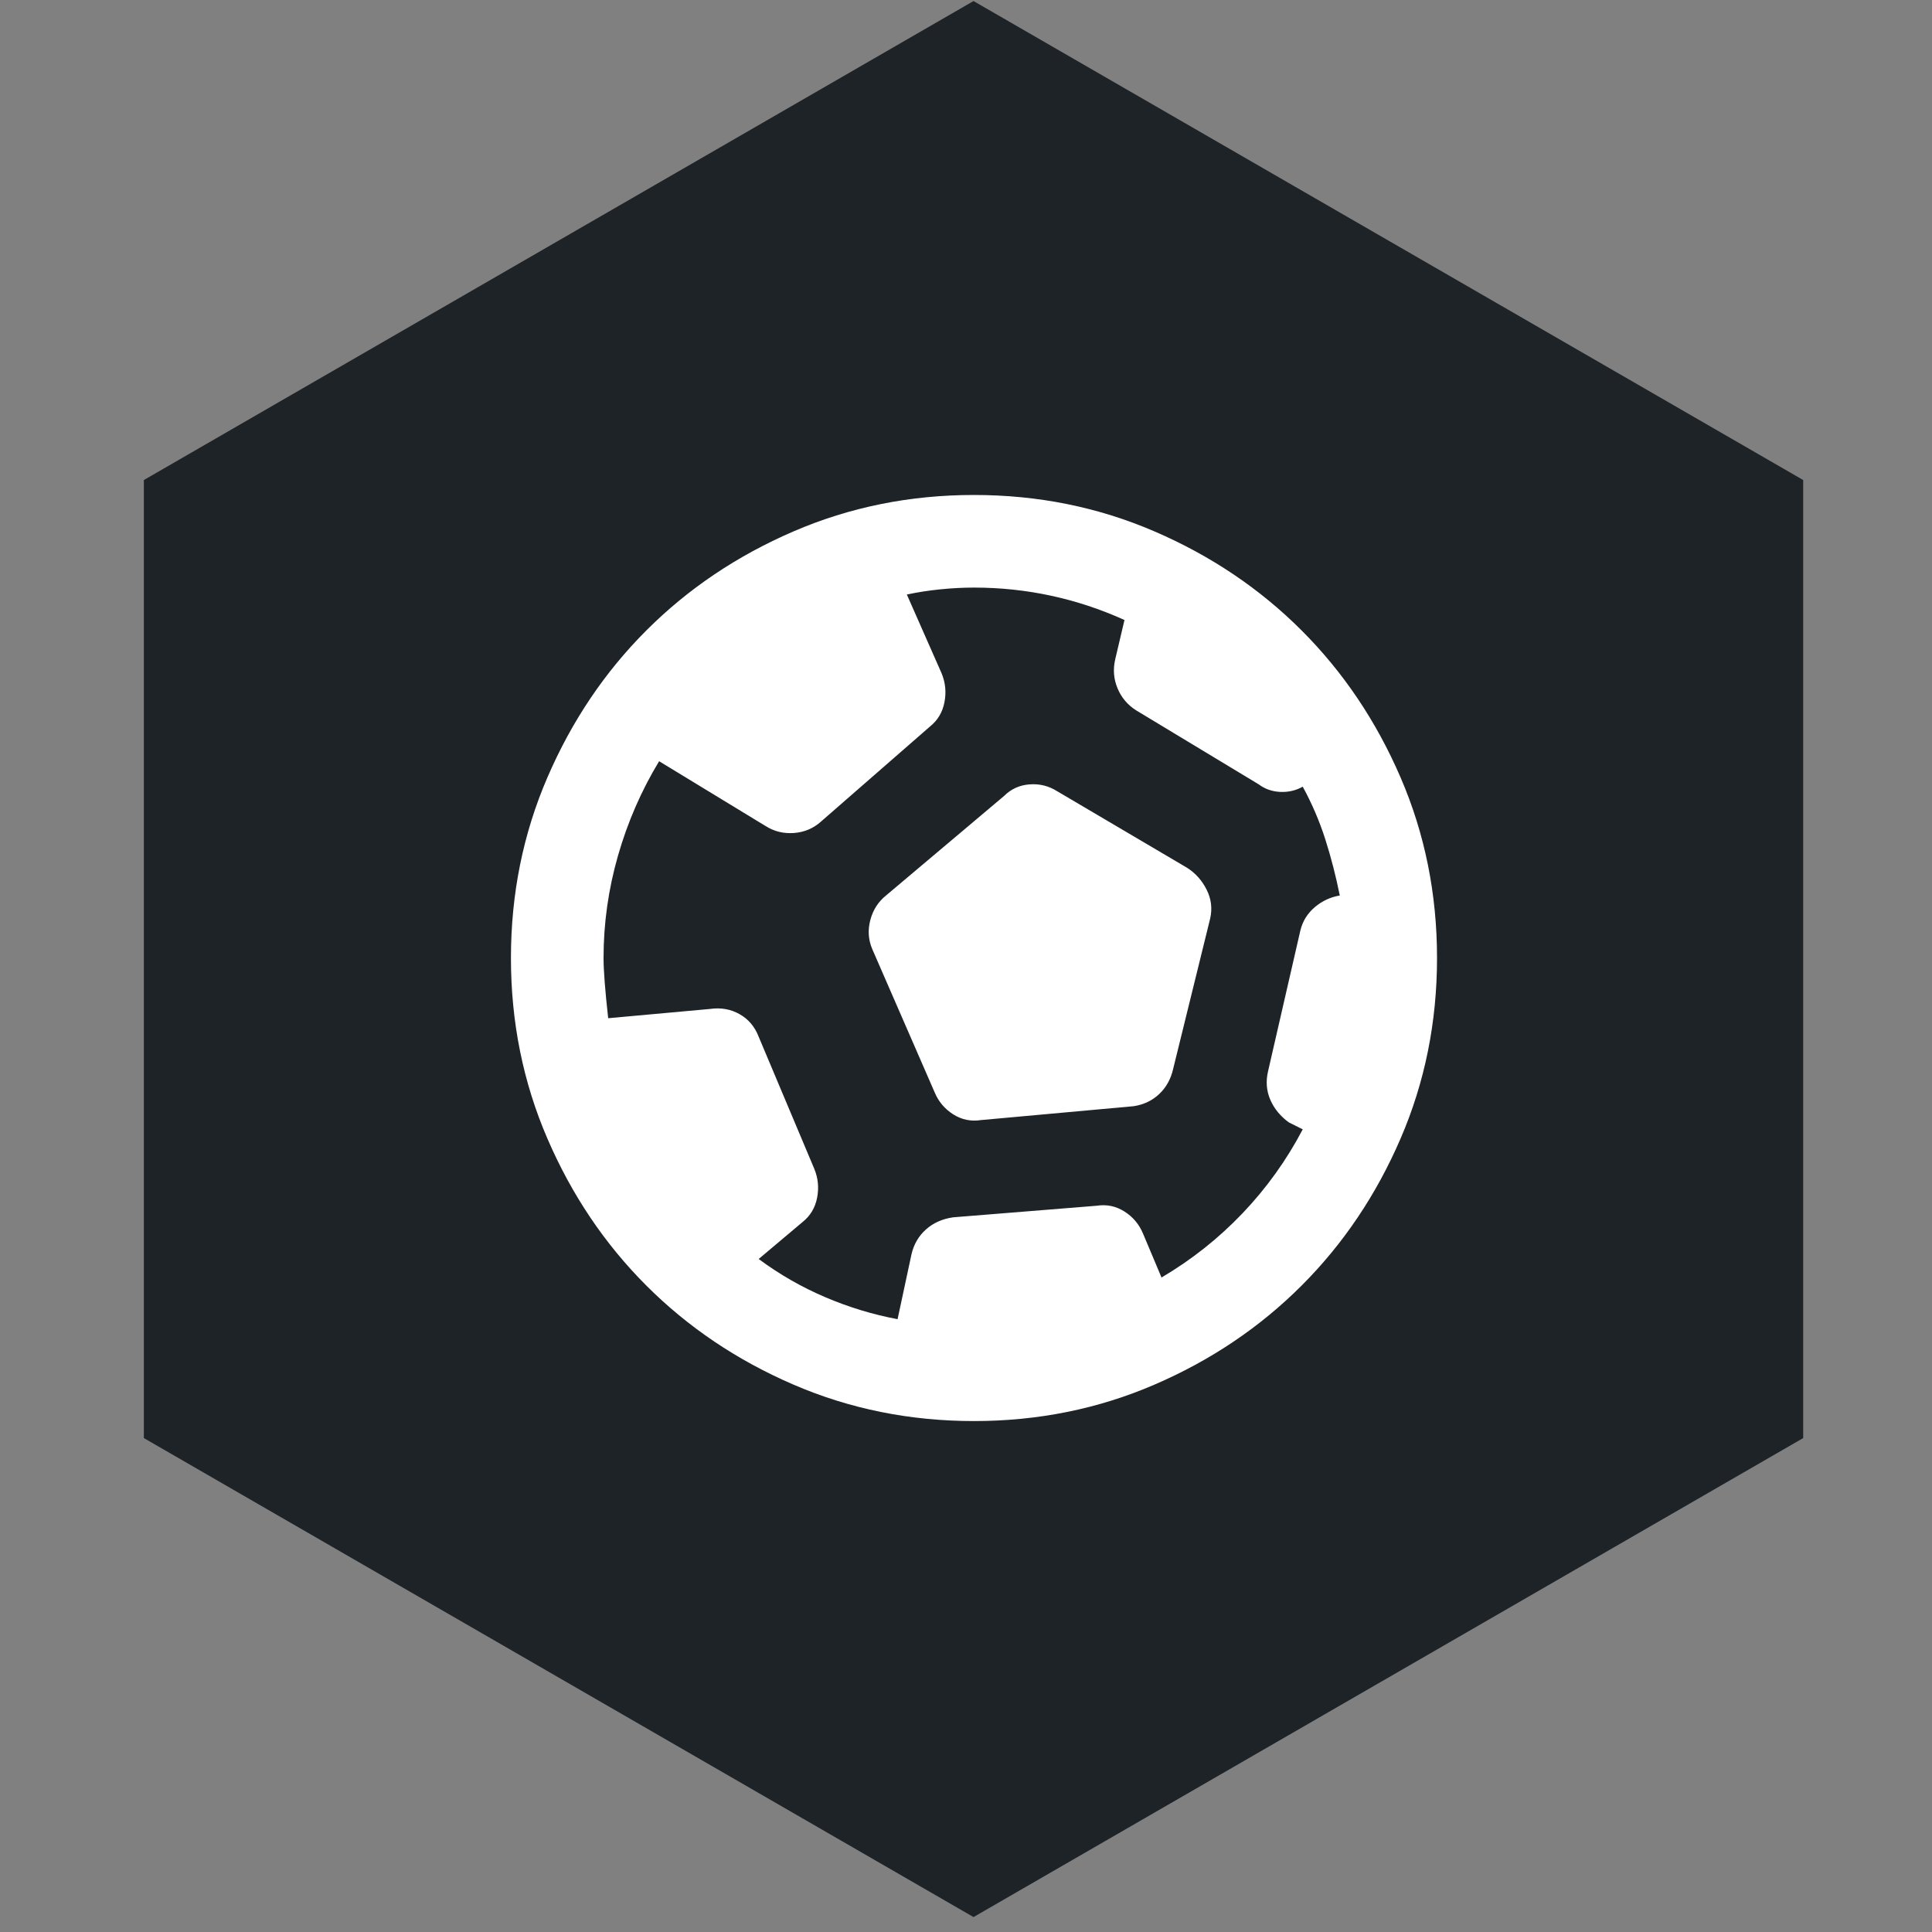 <?xml version="1.0" encoding="UTF-8"?>
<svg width="121px" height="121px" viewBox="0 0 121 121" version="1.1" xmlns="http://www.w3.org/2000/svg" xmlns:xlink="http://www.w3.org/1999/xlink">
    <rect x="0" y="0" width="121" height="121" fill="#808080" stroke="none"/>
    <title>Group 11</title>
    <g id="BigBee---Website-V2.0" stroke="none" stroke-width="1" fill="none" fill-rule="evenodd">
        <g id="BigBee---Platform-Page--V5.1" transform="translate(-80, -18052)">
            <g id="Group-11" transform="translate(80.971, 18052.065)">
                <polygon id="Polygon" fill="#1E2328" points="60 0 111.962 30 111.962 90 60 120 8.038 90 8.038 30"></polygon>
                <g id="sports_and_outdoors_24dp_FFFFFF_FILL0_wght400_GRAD0_opsz24" transform="translate(31.029, 30.935)" fill="#FFFFFF" fill-rule="nonzero">
                    <path d="M24.215,51.62 L25.085,47.56 C25.23,46.932 25.532,46.412 25.991,46.001 C26.45,45.59 27.018,45.337 27.695,45.24 L36.685,44.515 C37.313,44.418 37.893,44.539 38.425,44.877 C38.957,45.216 39.343,45.675 39.585,46.255 L40.745,49.01 C42.63,47.898 44.322,46.557 45.82,44.986 C47.318,43.415 48.575,41.663 49.59,39.73 L48.72,39.295 C48.188,38.908 47.802,38.437 47.56,37.881 C47.318,37.325 47.27,36.733 47.415,36.105 L49.445,27.26 C49.59,26.68 49.892,26.197 50.351,25.81 C50.81,25.423 51.33,25.182 51.91,25.085 C51.668,23.877 51.366,22.705 51.004,21.569 C50.641,20.433 50.17,19.333 49.59,18.27 C49.155,18.512 48.684,18.62 48.176,18.596 C47.669,18.572 47.222,18.415 46.835,18.125 L39.15,13.485 C38.618,13.147 38.232,12.688 37.99,12.107 C37.748,11.527 37.7,10.923 37.845,10.295 L38.425,7.83 C36.927,7.153 35.392,6.646 33.821,6.308 C32.25,5.969 30.643,5.8 29,5.8 C28.323,5.8 27.622,5.836 26.898,5.909 C26.172,5.981 25.472,6.09 24.795,6.235 L26.97,11.165 C27.212,11.745 27.272,12.349 27.151,12.977 C27.03,13.606 26.728,14.113 26.245,14.5 L19.43,20.445 C18.947,20.88 18.379,21.122 17.726,21.17 C17.074,21.218 16.482,21.073 15.95,20.735 L9.28,16.675 C8.168,18.512 7.31,20.481 6.706,22.584 C6.102,24.686 5.8,26.825 5.8,29 C5.8,29.773 5.897,31.03 6.09,32.77 L12.47,32.19 C13.147,32.093 13.763,32.202 14.319,32.516 C14.875,32.83 15.273,33.302 15.515,33.93 L18.995,42.195 C19.237,42.775 19.297,43.379 19.176,44.008 C19.055,44.636 18.753,45.143 18.27,45.53 L15.515,47.85 C16.82,48.817 18.21,49.614 19.684,50.242 C21.158,50.871 22.668,51.33 24.215,51.62 Z M29.435,39.15 C28.807,39.247 28.227,39.126 27.695,38.788 C27.163,38.449 26.777,37.99 26.535,37.41 L22.62,28.42 C22.378,27.84 22.342,27.236 22.511,26.608 C22.68,25.979 23.007,25.472 23.49,25.085 L30.885,18.85 C31.32,18.415 31.852,18.173 32.48,18.125 C33.108,18.077 33.688,18.222 34.22,18.56 L42.34,23.345 C42.872,23.683 43.282,24.142 43.572,24.723 C43.862,25.302 43.935,25.907 43.79,26.535 L41.47,35.96 C41.325,36.588 41.035,37.108 40.6,37.519 C40.165,37.93 39.633,38.183 39.005,38.28 L29.435,39.15 Z M29,58 C24.988,58 21.218,57.239 17.69,55.716 C14.162,54.194 11.092,52.127 8.482,49.517 C5.872,46.907 3.806,43.838 2.284,40.31 C0.761,36.782 0,33.012 0,29 C0,24.988 0.761,21.218 2.284,17.69 C3.806,14.162 5.872,11.092 8.482,8.482 C11.092,5.872 14.162,3.806 17.69,2.284 C21.218,0.761 24.988,0 29,0 C33.012,0 36.782,0.761 40.31,2.284 C43.838,3.806 46.907,5.872 49.517,8.482 C52.127,11.092 54.194,14.162 55.716,17.69 C57.239,21.218 58,24.988 58,29 C58,33.012 57.239,36.782 55.716,40.31 C54.194,43.838 52.127,46.907 49.517,49.517 C46.907,52.127 43.838,54.194 40.31,55.716 C36.782,57.239 33.012,58 29,58 Z" id="Shape"></path>
                </g>
            </g>
        </g>
    </g>
</svg>